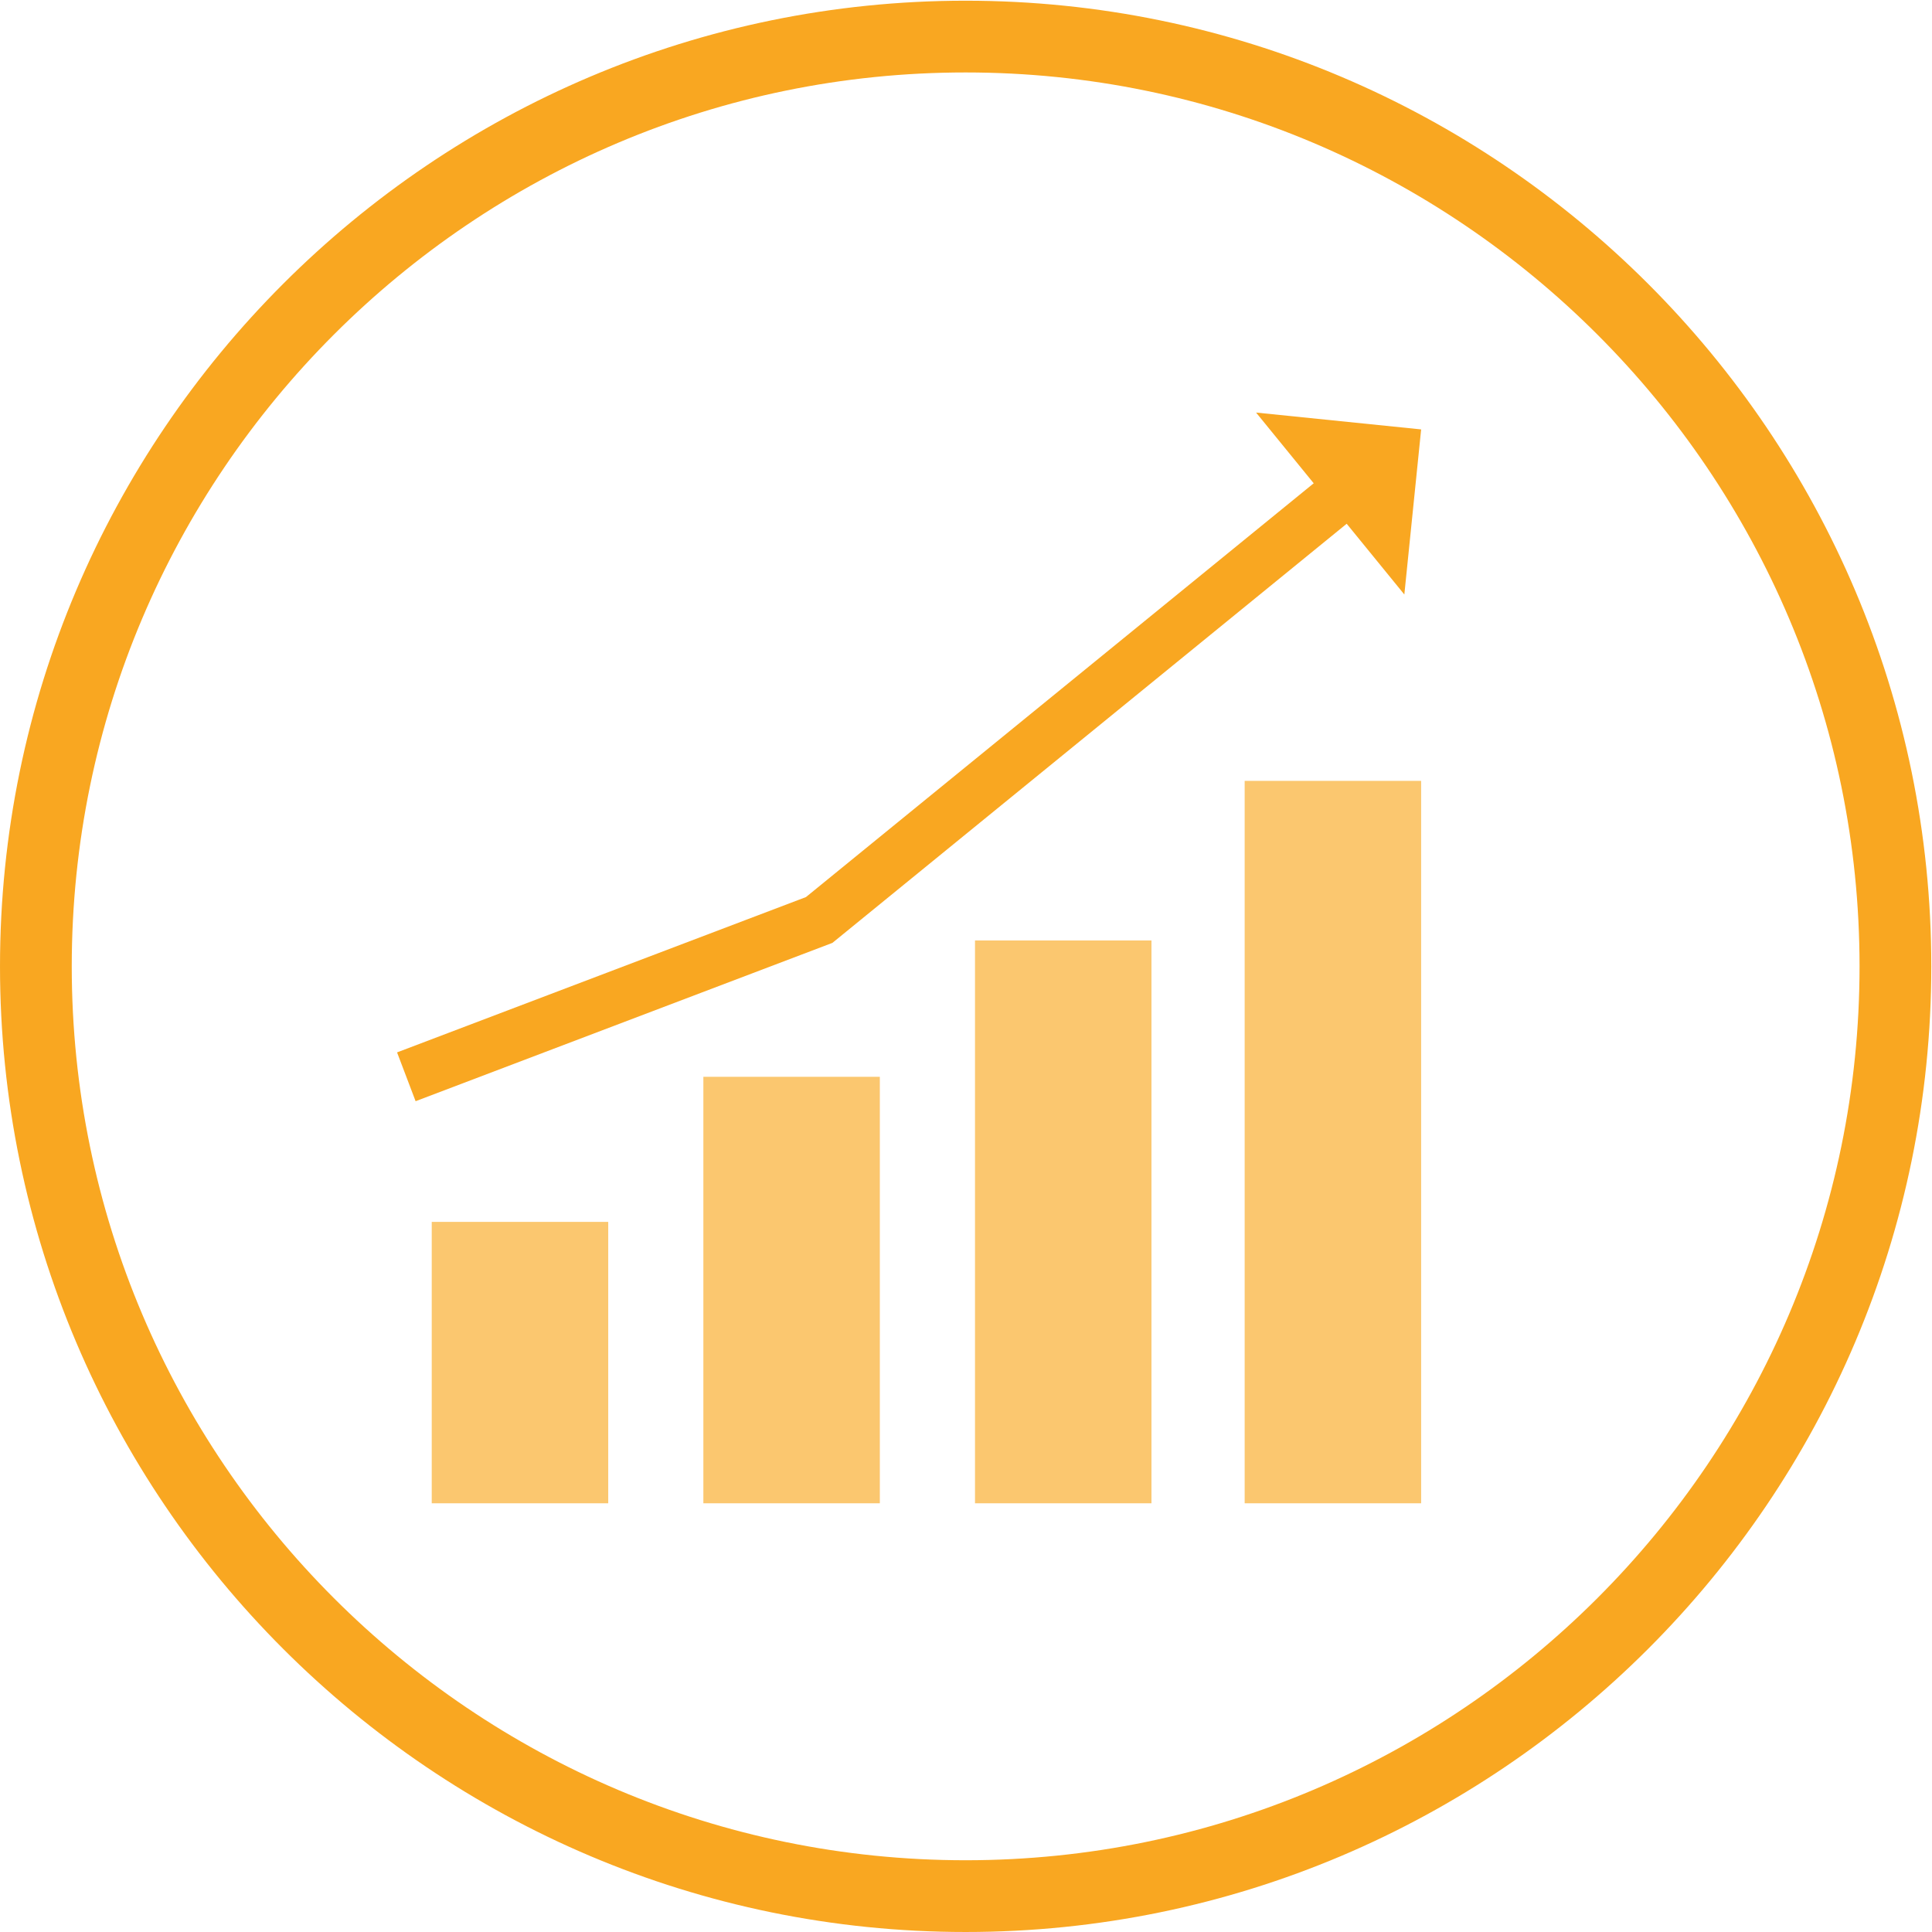 <?xml version="1.0" encoding="UTF-8" standalone="no"?>
<!-- Created with Inkscape (http://www.inkscape.org/) -->

<svg
   version="1.1"
   id="svg2"
   width="49.32"
   height="49.32"
   viewBox="0 0 49.32 49.32"
   sodipodi:docname="Targretin data icon (1).eps"
   xmlns:inkscape="http://www.inkscape.org/namespaces/inkscape"
   xmlns:sodipodi="http://sodipodi.sourceforge.net/DTD/sodipodi-0.dtd"
   xmlns="http://www.w3.org/2000/svg"
   xmlns:svg="http://www.w3.org/2000/svg">
  <defs
     id="defs6" />
  <sodipodi:namedview
     id="namedview4"
     pagecolor="#ffffff"
     bordercolor="#000000"
     borderopacity="0.25"
     inkscape:showpageshadow="2"
     inkscape:pageopacity="0.0"
     inkscape:pagecheckerboard="0"
     inkscape:deskcolor="#d1d1d1" />
  <g
     id="g8"
     inkscape:groupmode="layer"
     inkscape:label="ink_ext_XXXXXX"
     transform="matrix(1.333,0,0,-1.333,0,49.32)">
    <g
       id="g10"
       transform="scale(0.1)">
      <path
         d="m 184.93,6.871 c 98.179,0 178.058,79.879 178.058,178.059 0,98.179 -79.879,178.058 -178.058,178.058 C 86.75,362.988 6.871,283.109 6.871,184.93 6.871,86.75 86.75,6.871 184.93,6.871 Z"
         style="fill:none;stroke:#f9a721;stroke-width:13.74;stroke-linecap:butt;stroke-linejoin:miter;stroke-miterlimit:4;stroke-dasharray:none;stroke-opacity:1"
         id="path12" />
      <path
         d="M 116.48,82.102 H 82.68 V 135.992 H 116.48 V 82.102"
         style="fill:#fbc76f;fill-opacity:1;fill-rule:nonzero;stroke:none"
         id="path14" />
      <path
         d="m 168.496,82.102 h -33.797 v 81.675 h 33.797 V 82.102"
         style="fill:#fbc76f;fill-opacity:1;fill-rule:nonzero;stroke:none"
         id="path16" />
      <path
         d="M 220.516,82.102 H 186.719 V 189.887 h 33.797 V 82.102"
         style="fill:#fbc76f;fill-opacity:1;fill-rule:nonzero;stroke:none"
         id="path18" />
      <path
         d="M 272.16,82.102 H 238.363 V 220.449 H 272.16 V 82.102"
         style="fill:#fbc76f;fill-opacity:1;fill-rule:nonzero;stroke:none"
         id="path20" />
      <path
         d="m 77.816,163.777 79.063,30.032 100.199,81.66"
         style="fill:none;stroke:#f9a721;stroke-width:10;stroke-linecap:butt;stroke-linejoin:miter;stroke-miterlimit:4;stroke-dasharray:none;stroke-opacity:1"
         id="path22" />
      <path
         d="m 240.547,290.984 28.394,-34.843 3.219,31.617 z"
         style="fill:#f9a721;fill-opacity:1;fill-rule:nonzero;stroke:none"
         id="path24" />
    </g>
  </g>
</svg>
